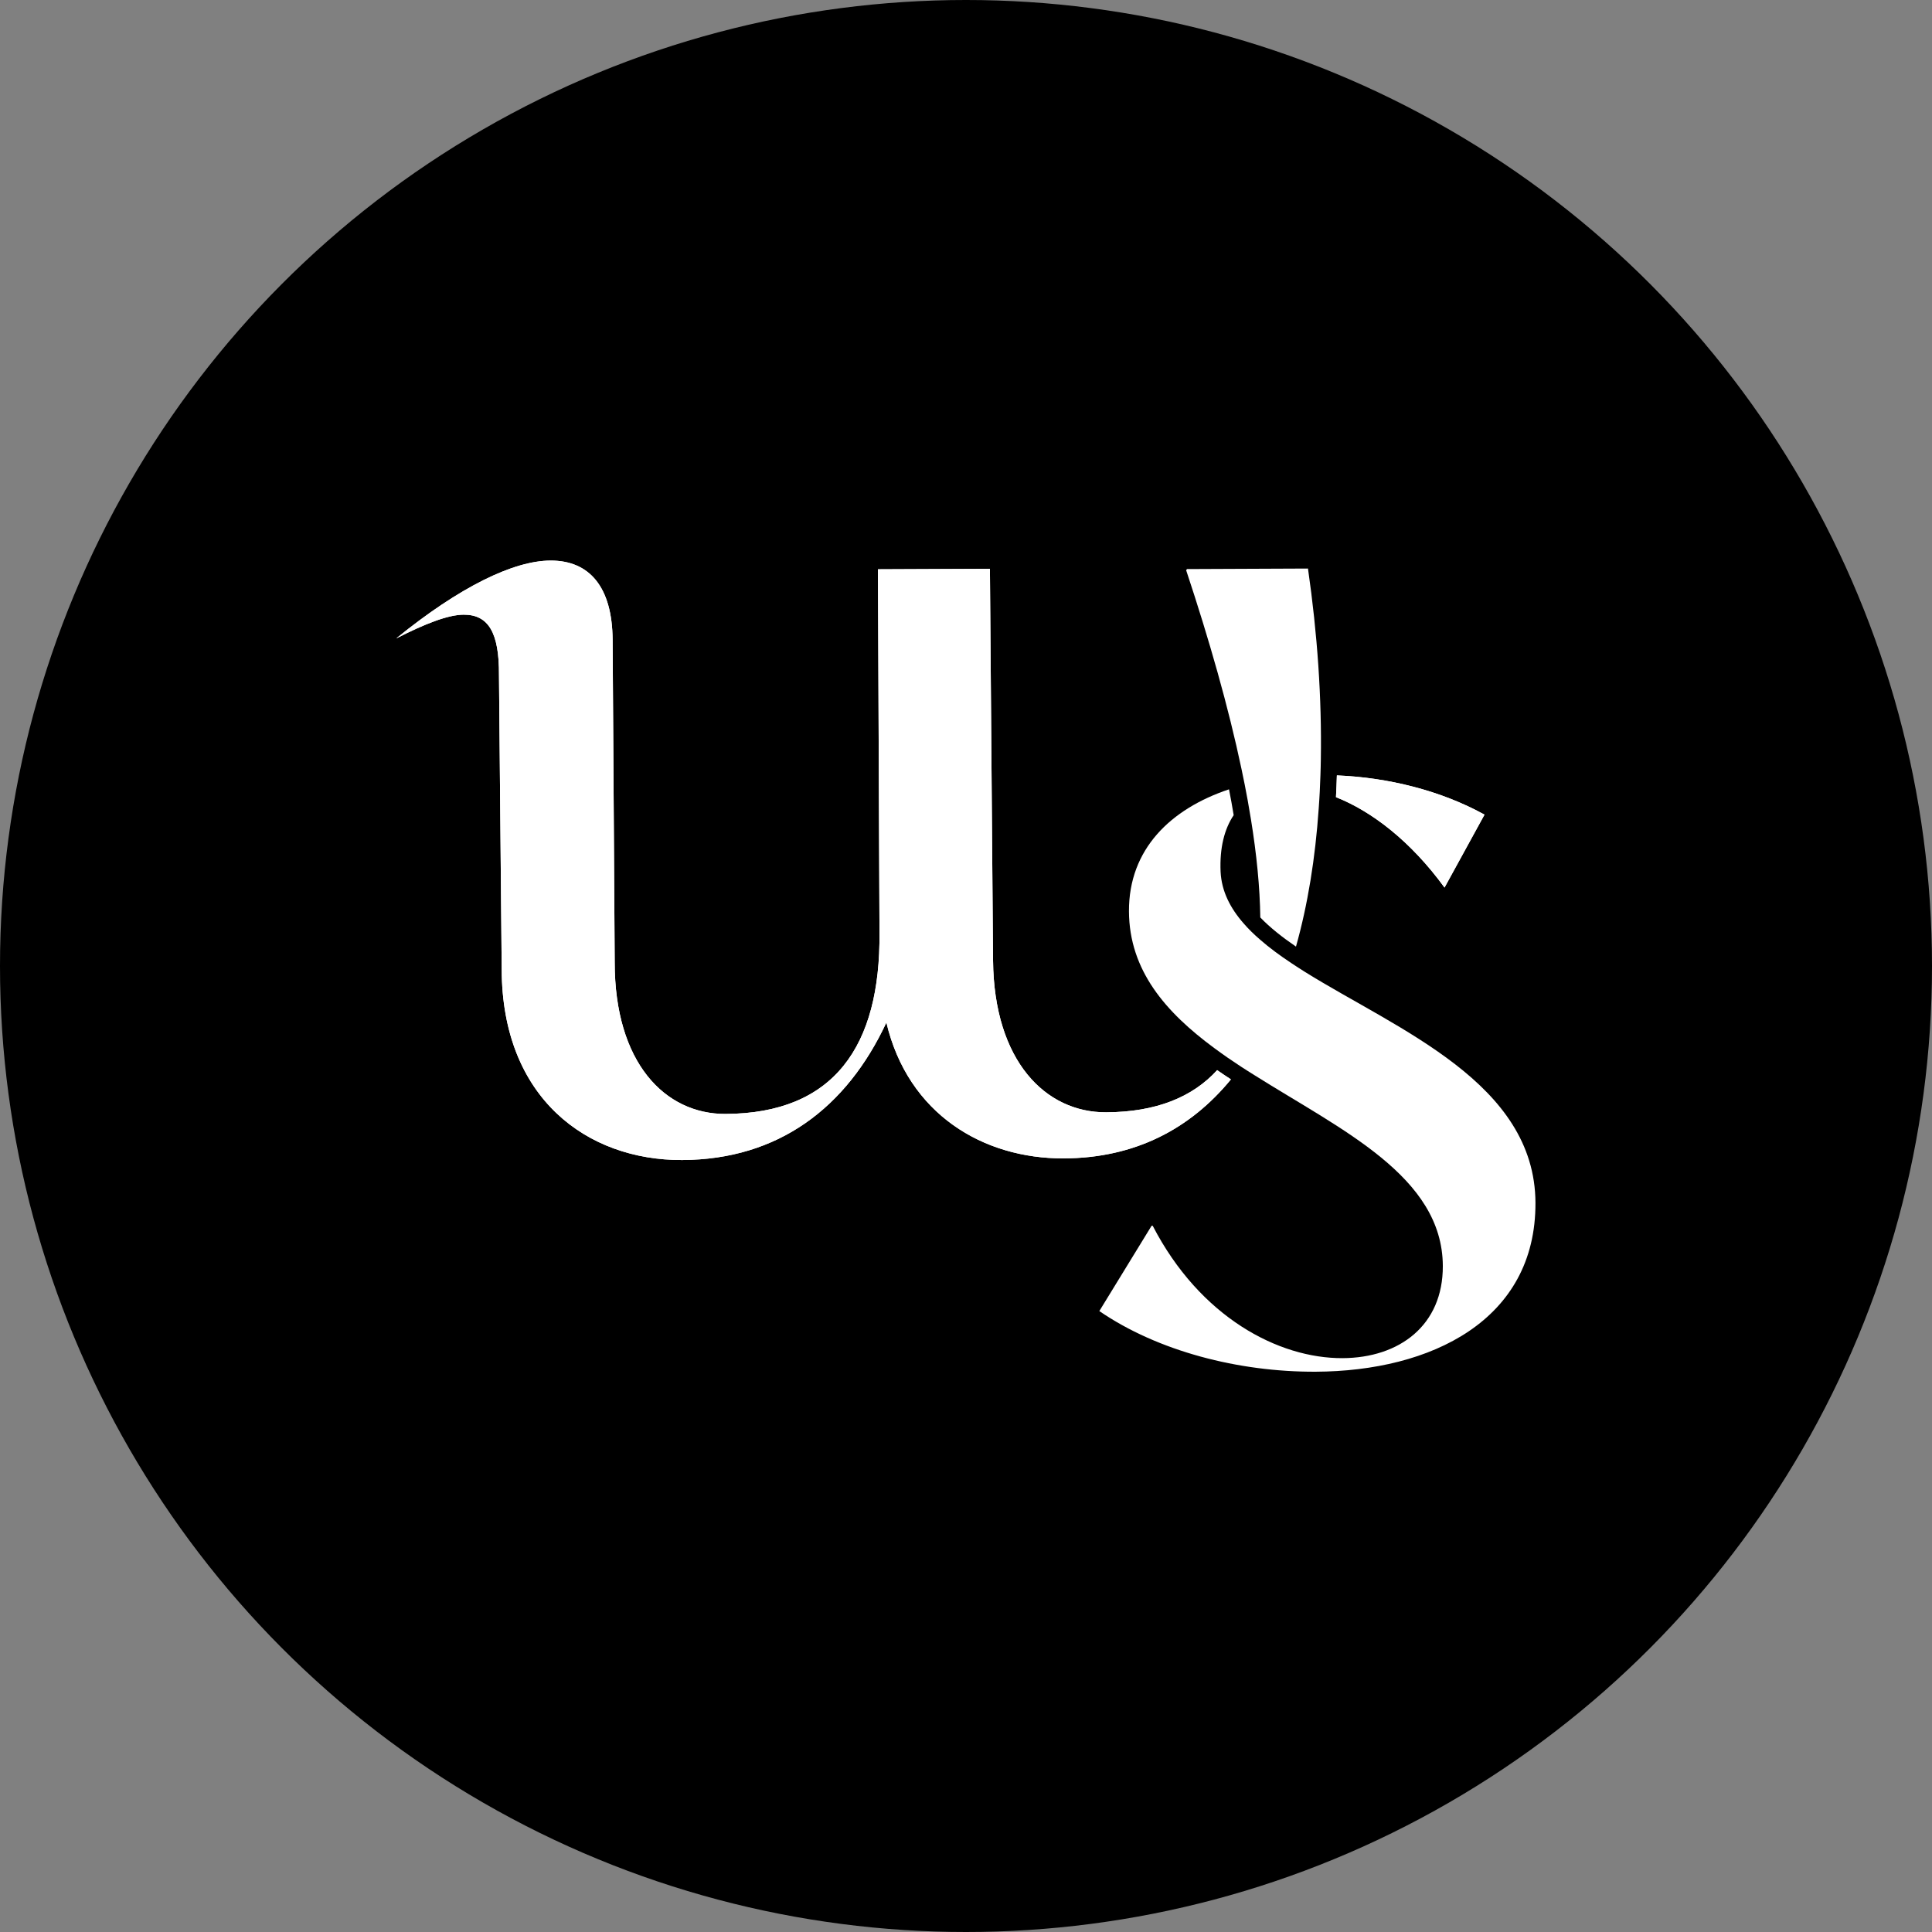 <svg xmlns="http://www.w3.org/2000/svg" id="Layer_2" viewBox="0 0 1000 1000"><rect x="0" y="0" width="1000" height="1000" fill="#808080" stroke="none"/><g id="Components"><g id="_1bf9b4f0-7bb7-4bb5-8f91-c30fb3f303ca_4"><circle cx="500" cy="500" r="500"></circle><path d="M637.135,558.683c-21.075,25.664-49.67,40.737-86.5,40.895-41.703.179-80.57-22.837-91.849-70.303-20.602,44.123-55.896,70.937-105.709,71.15-49.238.211-93.229-32.073-93.393-98.684l-1.41-152.372c.148-22.003-5.521-31.269-18.292-31.214-8.111.035-20.015,4.717-34.932,12.316,32.963-26.773,60.748-40.239,79.844-40.321,20.306-.087,32.018,13.784,32.195,41.021l1.079,166.839c-.049,52.145,26.091,78.695,57.353,78.561,56.199-.241,80.2-35.118,79.707-93.645l-.807-188.267,57.955-.248,1.626,202.76c.495,52.142,27.242,78.69,58.504,78.556,25.965-.111,44.757-7.879,57.498-21.824,2.337,1.624,4.704,3.217,7.132,4.781Z" style="fill:#fff;"></path><path d="M630.003,553.903c-12.742,13.945-31.533,21.713-57.498,21.824-31.262.134-58.008-26.414-58.504-78.556l-1.626-202.76-57.955.248.807,188.267c.493,58.528-23.508,93.404-79.707,93.645-31.262.134-57.402-26.416-57.353-78.561l-1.079-166.839c-.177-27.237-11.889-41.108-32.195-41.021-19.096.082-46.881,13.548-79.844,40.321,14.918-7.599,26.821-12.281,34.932-12.316,12.771-.055,18.44,9.211,18.292,31.214l1.41,152.372c.164,66.611,44.155,98.895,93.393,98.684,49.813-.214,85.107-27.027,105.709-71.15,11.28,47.466,50.147,70.482,91.849,70.303,36.83-.158,65.425-15.231,86.5-40.895-2.428-1.563-4.795-3.156-7.132-4.781Z" style="fill:#fff;"></path><path d="M683.665,392.76c-.049,2.814-.097,5.629-.206,8.414-.109,2.875-.218,5.751-.356,8.596-.139,2.906-.339,5.782-.538,8.657-1.766,25.732-5.657,49.84-11.768,71.534-7.132-4.872-13.449-9.868-18.465-15.082-.218-15.616-1.895-32.647-4.848-50.823-.528-3.206-1.087-6.502-1.676-9.797-.496-2.692-.992-5.413-1.548-8.165-.526-2.661-1.083-5.382-1.669-8.103-6.734-31.93-16.628-66.661-28.647-102.866l.482-.577,62.584-.268c4.897,33.905,7.158,67.156,6.657,98.481Z" style="fill:#fff;"></path><path d="M768.376,421.662l-20.69,37.737c-17.536-24.075-37.727-39.484-56.189-46.789.196-3.694.361-7.446.466-11.261,26.455,1.067,53.812,7.82,76.412,20.313Z" style="fill:#fff;"></path><path d="M691.964,401.349c-.105,3.814-.271,7.567-.466,11.261,18.462,7.305,38.653,22.714,56.189,46.789l20.69-37.737c-22.6-12.493-49.957-19.246-76.412-20.313Z" style="fill:#fff;"></path><path d="M794.75,622.59c.261,60.829-54.101,87.15-113.78,87.406-39.978.171-81.728-10.666-111.959-31.389l27.048-44.149.575-.003c24.535,47.41,65.18,68.661,98.228,68.519,29.537-.127,52.072-17.019,51.94-47.736-.199-46.333-52.325-70.26-97.449-98.696-2.397-1.473-4.764-3.006-7.101-4.509-2.367-1.564-4.704-3.127-6.98-4.691-2.307-1.625-4.614-3.249-6.83-4.903-24.956-18.415-43.964-40.032-44.096-70.749-.138-32.171,21.563-53.025,51.784-63.141.897,4.536,1.703,9.011,2.417,13.366-4.811,7.162-7.311,16.979-6.774,29.294.497,10.045,4.953,18.863,12.13,26.974,2.433,2.803,5.229,5.516,8.267,8.135,4.77,4.187,10.203,8.189,16.092,12.097,2.368,1.595,4.825,3.158,7.344,4.75,48.188,29.967,118.88,57.355,119.146,119.424Z" style="fill:#fff;"></path></g></g></svg>